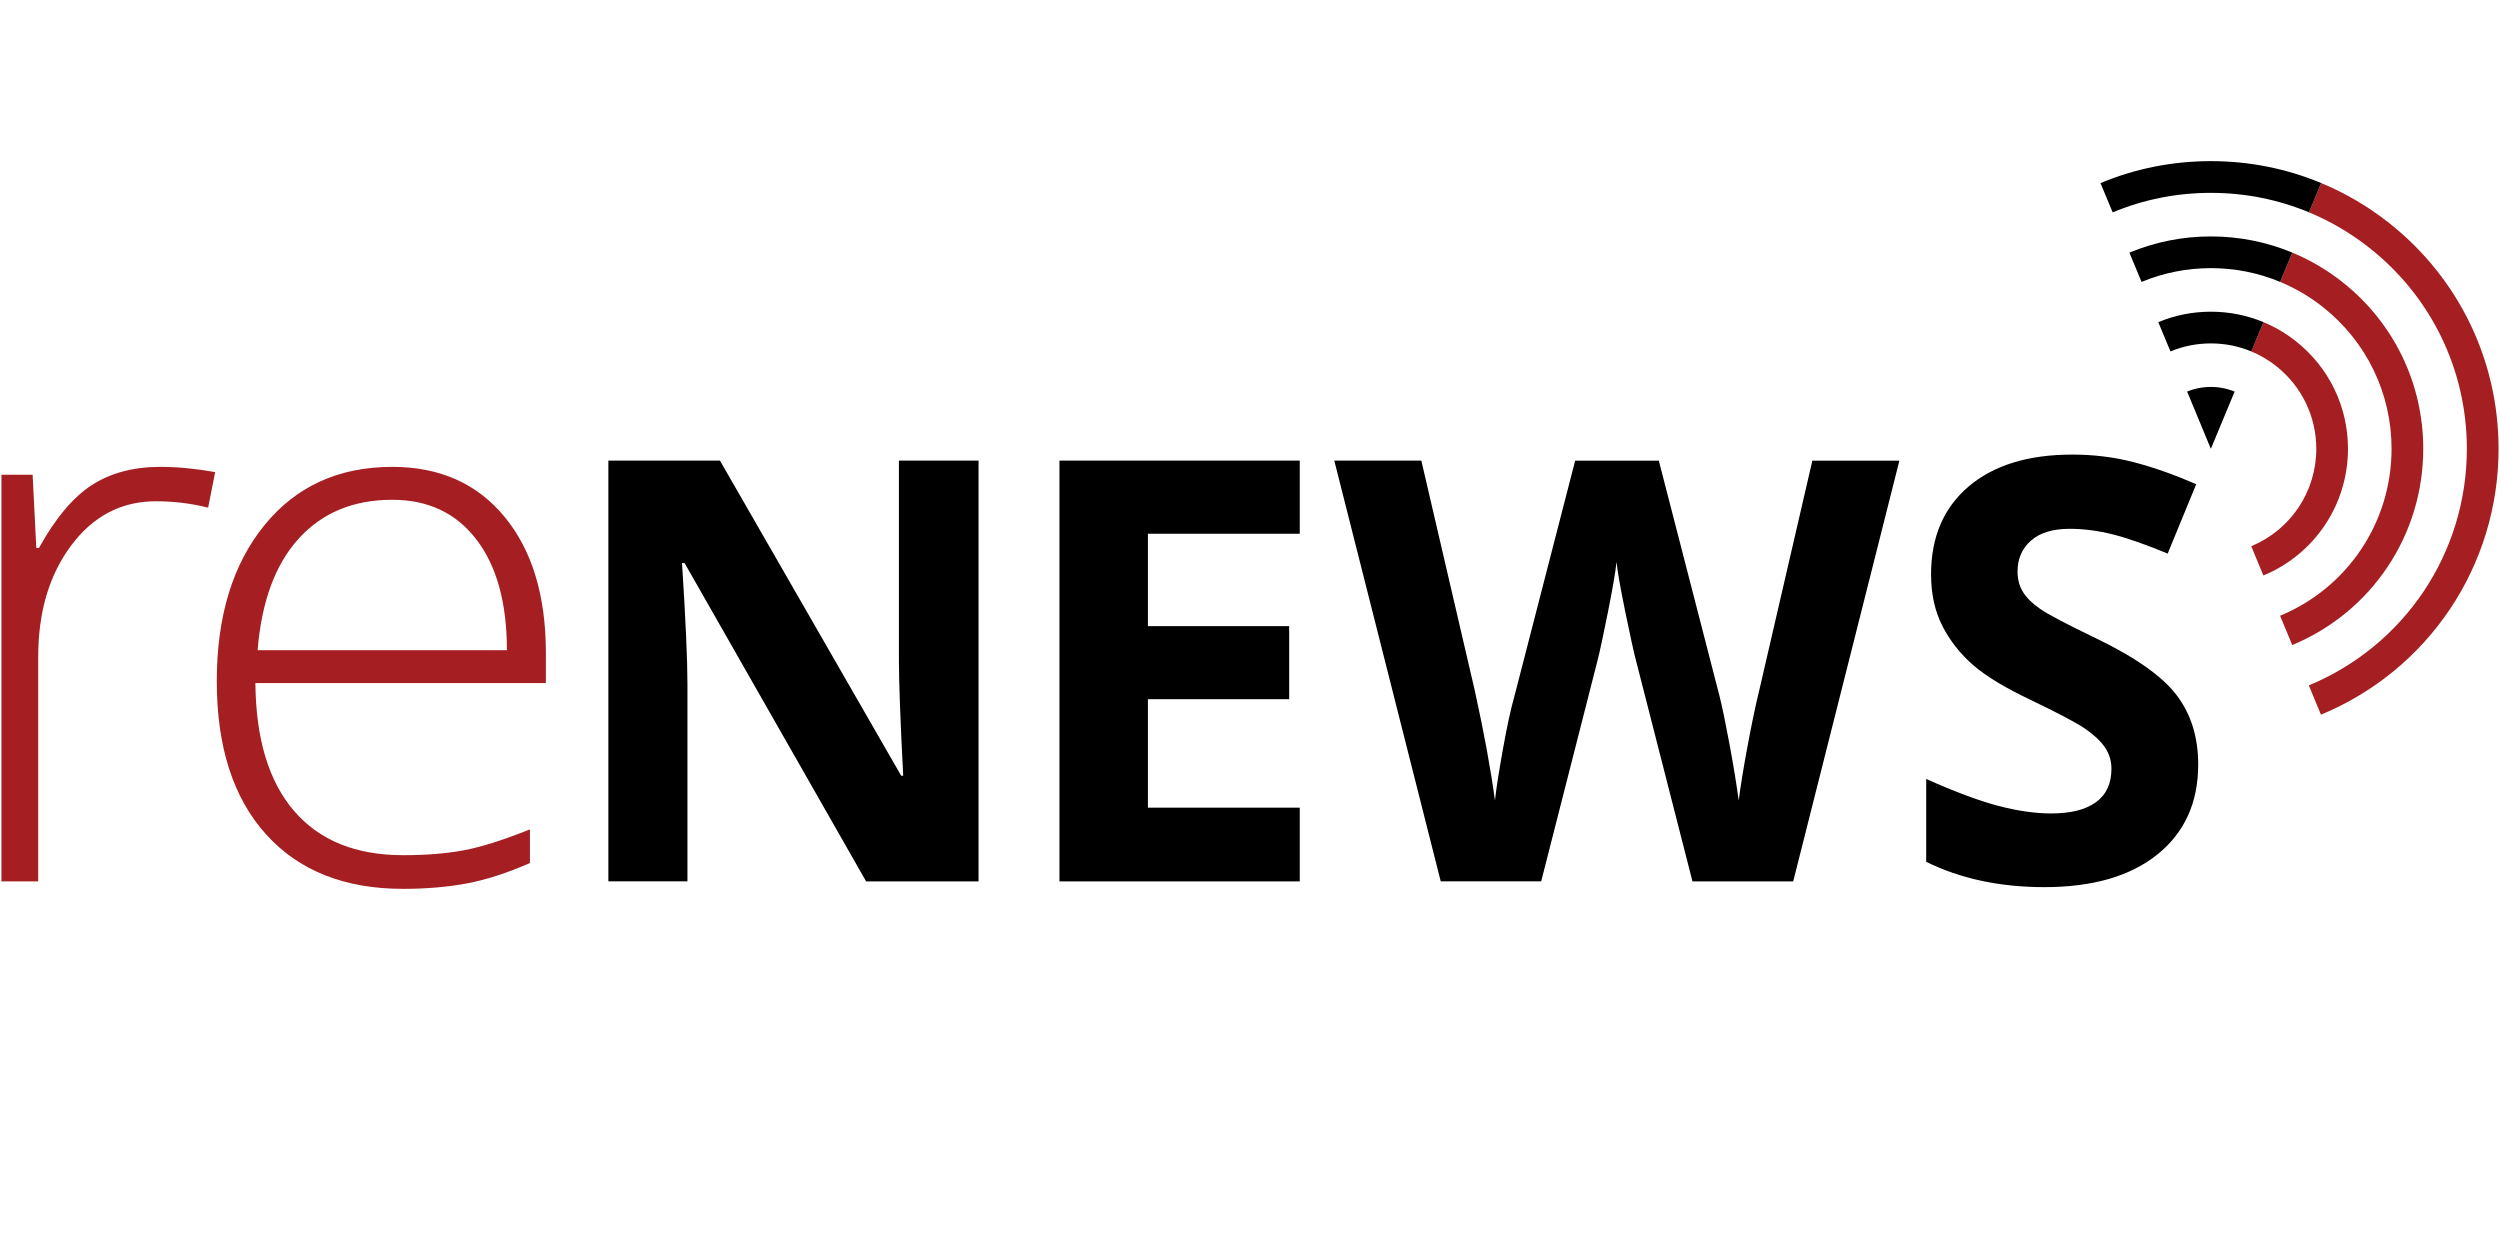 <?xml version="1.0" encoding="utf-8"?>
<!-- Generator: Adobe Illustrator 22.0.1, SVG Export Plug-In . SVG Version: 6.00 Build 0)  -->
<svg version="1.1" id="DWG_x5F_Logo_x5F_4c" xmlns="http://www.w3.org/2000/svg" xmlns:xlink="http://www.w3.org/1999/xlink"
	 x="0px" y="0px" viewBox="0 0 150 75" enable-background="new 0 0 150 75" width="300" height="150" xml:space="preserve">
<g>
	<path fill="#A51E22" d="M135.804,34.53l-0.729-1.757c2.371-0.984,3.902-3.278,3.902-5.844c0-1.945-0.876-3.753-2.403-4.962
		c-0.457-0.362-0.96-0.658-1.496-0.881l0.73-1.757c0.697,0.29,1.352,0.675,1.947,1.146c1.985,1.572,3.124,3.924,3.124,6.454
		C140.879,30.267,138.887,33.251,135.804,34.53L135.804,34.53z M137.534,38.703l-0.729-1.757c4.063-1.686,6.688-5.618,6.688-10.017
		c0-3.333-1.501-6.433-4.118-8.505c-0.783-0.62-1.646-1.128-2.565-1.51l0.73-1.757c1.081,0.449,2.095,1.046,3.015,1.775
		c3.075,2.435,4.84,6.078,4.84,9.996C145.396,32.099,142.309,36.721,137.534,38.703L137.534,38.703z M139.258,42.88l-0.729-1.757
		c5.76-2.388,9.482-7.959,9.482-14.193c0-4.722-2.126-9.114-5.834-12.049c-1.11-0.879-2.334-1.599-3.636-2.14l0.73-1.757
		c1.464,0.608,2.838,1.417,4.087,2.405c4.166,3.298,6.556,8.233,6.556,13.541C149.914,33.935,145.731,40.197,139.258,42.88
		L139.258,42.88z"/>
	<path d="M132.651,23.214c-0.817,0-1.423,0.28-1.423,0.28l1.423,3.435l1.427-3.433C134.078,23.495,133.464,23.214,132.651,23.214
		L132.651,23.214z"/>
	<path d="M126.76,12.742l-0.731-1.757c2.101-0.874,4.33-1.317,6.624-1.317c2.292,0,4.519,0.442,6.618,1.315l-0.73,1.757
		c-1.867-0.776-3.848-1.169-5.888-1.169C130.611,11.571,128.628,11.965,126.76,12.742L126.76,12.742z"/>
	<path d="M128.494,16.915l-0.731-1.757c1.552-0.645,3.197-0.972,4.89-0.972c1.692,0,3.337,0.327,4.887,0.971l-0.73,1.757
		c-1.318-0.548-2.717-0.826-4.157-0.826C131.212,16.089,129.812,16.367,128.494,16.915L128.494,16.915z"/>
	<path d="M130.227,21.086l-0.73-1.757c1.001-0.416,2.063-0.627,3.156-0.627s2.154,0.211,3.156,0.627l-0.73,1.757
		c-0.768-0.319-1.584-0.481-2.425-0.481C131.812,20.605,130.996,20.767,130.227,21.086L130.227,21.086z"/>
	<path d="M58.713,52.882h-6.747L41.075,33.785h-0.154c0.216,3.373,0.325,5.779,0.325,7.219v11.878h-4.744V27.638h6.696
		l10.874,18.908h0.12c-0.171-3.281-0.257-5.6-0.257-6.958v-11.95h4.778V52.882L58.713,52.882z M77.986,52.882H63.567V27.638h14.418
		v4.386h-9.11v5.544h8.476v4.384h-8.476v6.51h9.11V52.882L77.986,52.882z M107.593,52.882h-6.045l-3.391-13.261
		c-0.126-0.471-0.34-1.447-0.643-2.925c-0.302-1.479-0.476-2.472-0.521-2.979c-0.069,0.621-0.24,1.62-0.514,2.995
		c-0.274,1.376-0.485,2.357-0.634,2.943l-3.374,13.226h-6.027l-6.387-25.244h5.223l3.203,13.779
		c0.559,2.544,0.964,4.749,1.215,6.613c0.068-0.656,0.225-1.671,0.471-3.046c0.246-1.376,0.476-2.443,0.694-3.203l3.647-14.142
		h5.018l3.647,14.142c0.16,0.634,0.359,1.6,0.6,2.9c0.24,1.301,0.422,2.417,0.548,3.349c0.113-0.898,0.297-2.016,0.547-3.357
		c0.252-1.341,0.48-2.426,0.685-3.255l3.186-13.779h5.222L107.593,52.882L107.593,52.882z M131.892,45.872
		c0,2.28-0.813,4.076-2.44,5.388c-1.627,1.312-3.89,1.968-6.789,1.968c-2.672,0-5.035-0.506-7.091-1.52v-4.972
		c1.69,0.759,3.121,1.294,4.29,1.606c1.17,0.31,2.241,0.465,3.211,0.465c1.165,0,2.058-0.224,2.68-0.672
		c0.622-0.45,0.933-1.118,0.933-2.004c0-0.495-0.138-0.934-0.412-1.322c-0.274-0.385-0.677-0.755-1.206-1.113
		c-0.531-0.356-1.613-0.926-3.245-1.71c-1.53-0.725-2.677-1.421-3.442-2.088c-0.766-0.669-1.377-1.445-1.832-2.331
		c-0.457-0.888-0.685-1.923-0.685-3.109c0-2.232,0.751-3.989,2.251-5.266c1.502-1.278,3.577-1.917,6.225-1.917
		c1.302,0,2.544,0.155,3.725,0.466c1.181,0.311,2.417,0.748,3.708,1.312l-1.712,4.162c-1.336-0.553-2.44-0.939-3.314-1.157
		c-0.874-0.219-1.732-0.329-2.578-0.329c-1.004,0-1.775,0.237-2.311,0.708c-0.536,0.472-0.805,1.087-0.805,1.848
		c0,0.472,0.109,0.883,0.326,1.234c0.217,0.351,0.562,0.69,1.036,1.018c0.474,0.329,1.595,0.919,3.365,1.771
		c2.34,1.129,3.944,2.259,4.813,3.393C131.458,42.837,131.892,44.226,131.892,45.872"/>
	<path fill="#A51E22" d="M9.615,28.012c1.023,0,2.122,0.105,3.295,0.314l-0.423,2.133c-1.009-0.255-2.055-0.382-3.138-0.382
		c-2.063,0-3.756,0.883-5.076,2.649c-1.321,1.765-1.981,3.995-1.981,6.689v13.467H0.087V28.483h1.87l0.222,4.399h0.156
		c0.994-1.795,2.055-3.056,3.183-3.783C6.646,28.375,8.011,28.012,9.615,28.012 M24.182,53.331c-3.517,0-6.258-1.093-8.225-3.278
		c-1.967-2.184-2.95-5.245-2.95-9.18c0-3.891,0.949-7.006,2.849-9.349c1.9-2.342,4.46-3.512,7.681-3.512
		c2.85,0,5.098,1.003,6.745,3.007c1.648,2.006,2.471,4.729,2.471,8.171v1.795h-17.43c0.03,3.353,0.804,5.911,2.326,7.677
		c1.521,1.765,3.699,2.649,6.533,2.649c1.381,0,2.594-0.097,3.64-0.293c1.046-0.194,2.371-0.612,3.973-1.256v2.021
		c-1.365,0.597-2.626,1.005-3.784,1.223C26.853,53.222,25.577,53.331,24.182,53.331 M23.537,29.987c-2.33,0-4.2,0.774-5.61,2.323
		c-1.41,1.549-2.234,3.782-2.471,6.7h14.959c0-2.827-0.608-5.039-1.825-6.632C27.373,30.784,25.689,29.987,23.537,29.987"/>
</g>
</svg>
